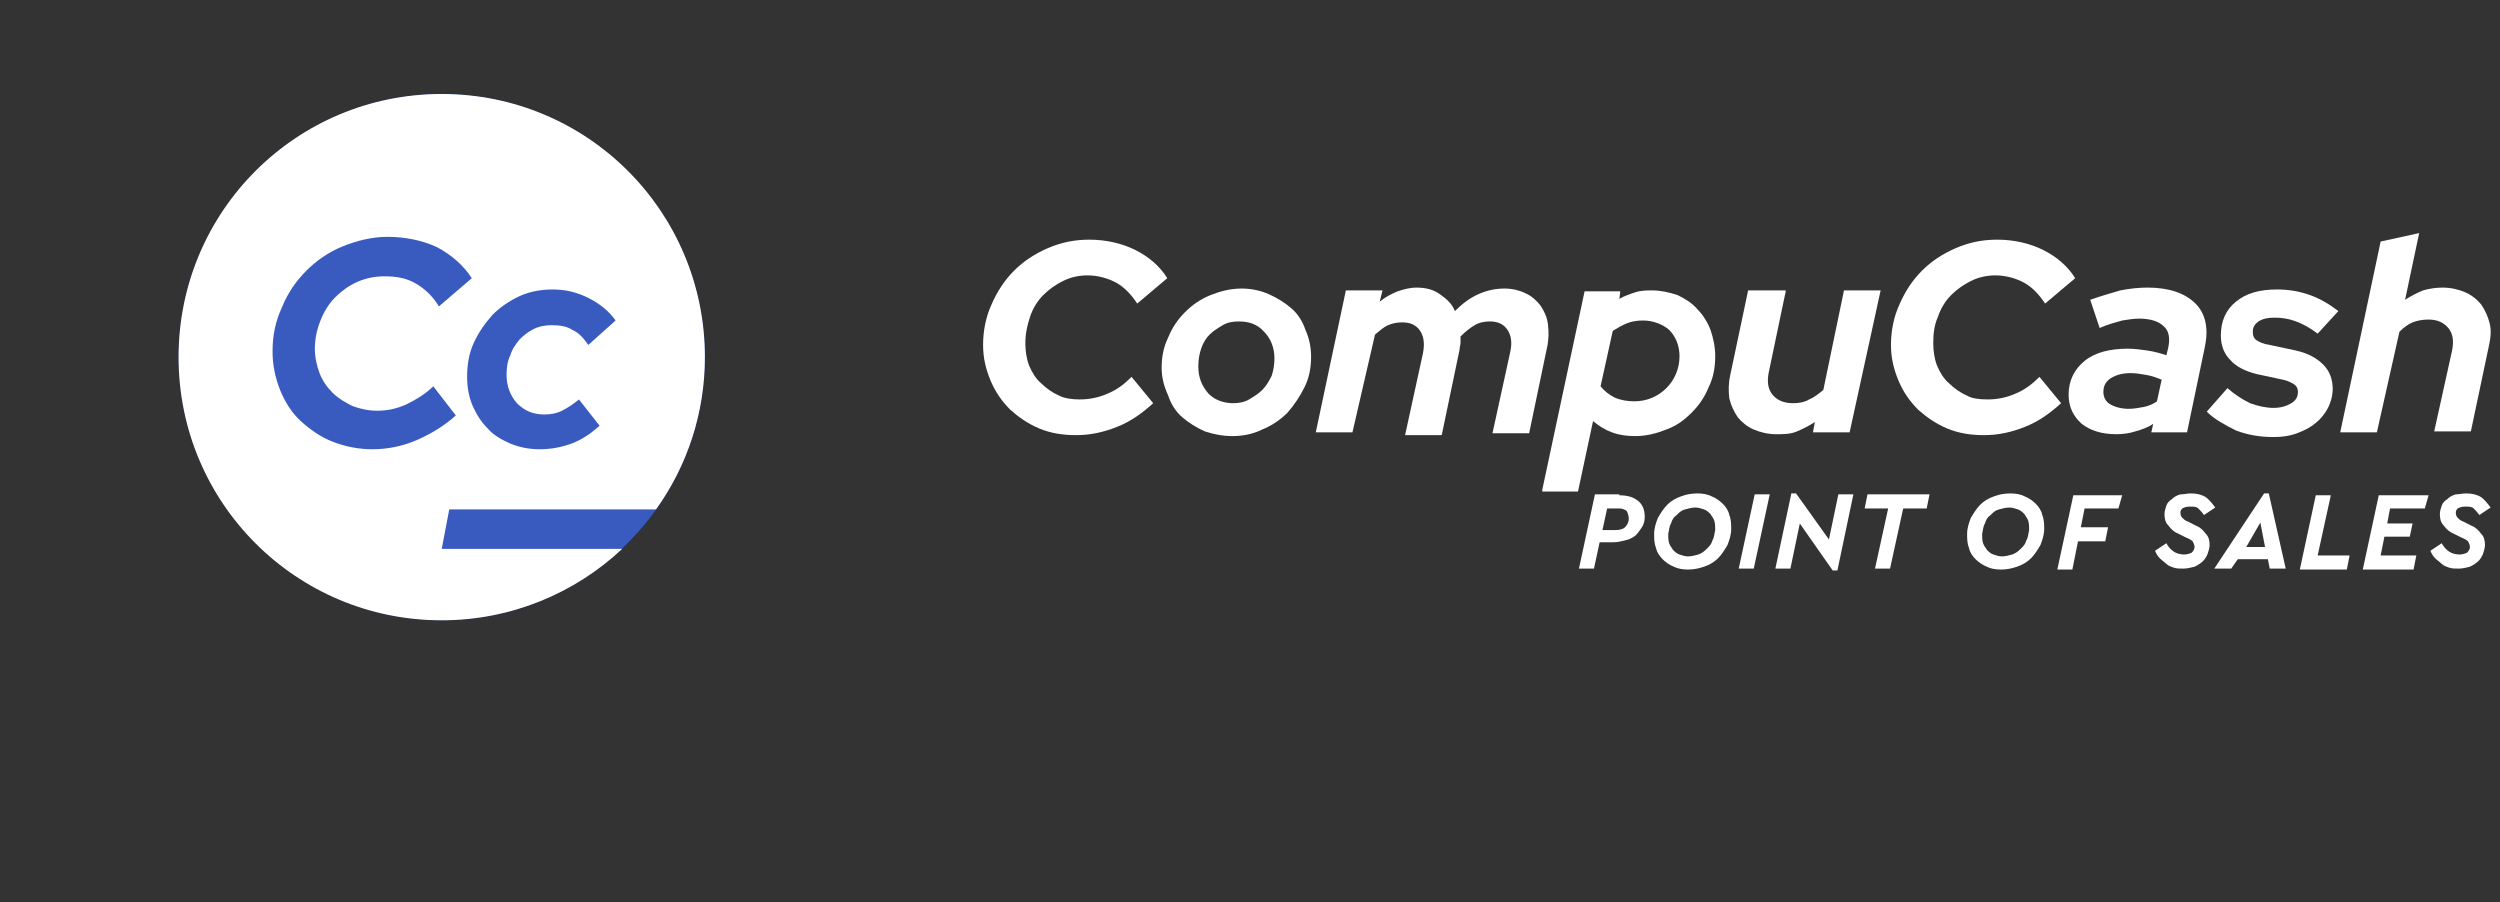 <?xml version="1.0" encoding="utf-8"?>
<!-- Generator: Adobe Illustrator 24.0.1, SVG Export Plug-In . SVG Version: 6.00 Build 0)  -->
<svg version="1.1" id="Layer_1" xmlns="http://www.w3.org/2000/svg" xmlns:xlink="http://www.w3.org/1999/xlink" x="0px" y="0px"
	 viewBox="0 0 266 96" style="enable-background:new 0 0 266 96;" xml:space="preserve">
<rect x="0" y="0" width="266" height="96" fill="#333333" stroke="none"/>
<style type="text/css">
	.st0{fill:#FFFFFF;}
	.st1{fill-rule:evenodd;clip-rule:evenodd;}
	.st2{fill-rule:evenodd;clip-rule:evenodd;fill:#395BBF;}
	.st3{fill-rule:evenodd;clip-rule:evenodd;fill:#FFFFFF;}
</style>
<title>Group</title>
<desc>Created with Sketch.</desc>
<g id="Homepage-_x2B_-Menus">
	<g id="Homepage" transform="translate(-103, -682)">
		<g id="Group-4" transform="translate(72, 642)">
			<g id="Group" transform="translate(50, 50)">
				<g>
					<g>
						<path class="st0" d="M95.9,32.5c1,0,2-0.2,2.9-0.6c1-0.4,1.8-1,2.6-1.8l2.3,2.8c-1.1,1-2.3,1.9-3.8,2.5
							c-1.5,0.6-2.9,0.9-4.4,0.9c-1.4,0-2.7-0.2-3.9-0.7c-1.2-0.5-2.2-1.2-3.1-2c-0.9-0.9-1.6-1.9-2.1-3.1c-0.5-1.2-0.8-2.4-0.8-3.8
							c0-1.5,0.3-3,0.9-4.3c0.6-1.4,1.4-2.6,2.4-3.6c1-1,2.2-1.8,3.6-2.4c1.4-0.6,2.8-0.9,4.4-0.9c1.8,0,3.5,0.4,4.9,1.1
							c1.4,0.7,2.6,1.7,3.4,3l-3.2,2.7c-0.6-0.9-1.3-1.7-2.2-2.2c-0.9-0.5-2-0.8-3.1-0.8c-0.9,0-1.8,0.2-2.6,0.6
							c-0.8,0.4-1.5,0.9-2.1,1.5c-0.6,0.6-1.1,1.4-1.4,2.3s-0.5,1.8-0.5,2.8c0,0.8,0.1,1.6,0.4,2.4c0.3,0.7,0.7,1.4,1.3,1.9
							c0.5,0.5,1.2,1,1.9,1.3C94.3,32.4,95.1,32.5,95.9,32.5z"/>
						<path class="st0" d="M104.6,29.1c0-1.1,0.2-2.2,0.7-3.2c0.4-1,1-1.9,1.8-2.7c0.8-0.8,1.7-1.4,2.7-1.8c1-0.4,2.1-0.7,3.3-0.7
							c1,0,2,0.2,2.9,0.6c0.9,0.4,1.7,0.9,2.4,1.5c0.7,0.6,1.2,1.4,1.5,2.3c0.4,0.9,0.6,1.8,0.6,2.9c0,1.1-0.2,2.2-0.7,3.2
							c-0.5,1-1.1,1.9-1.8,2.7c-0.8,0.8-1.7,1.4-2.7,1.8c-1,0.5-2.1,0.7-3.2,0.7c-1,0-2-0.2-2.9-0.5c-0.9-0.4-1.7-0.9-2.4-1.5
							c-0.7-0.6-1.2-1.4-1.5-2.3C104.8,31,104.6,30.1,104.6,29.1z M112.2,32.9c0.6,0,1.2-0.1,1.7-0.4c0.5-0.3,1-0.6,1.4-1
							c0.4-0.4,0.7-0.9,1-1.5c0.2-0.6,0.3-1.2,0.3-1.9c0-1.1-0.4-2.1-1.1-2.8c-0.7-0.8-1.6-1.1-2.7-1.1c-0.6,0-1.2,0.1-1.7,0.4
							c-0.5,0.3-1,0.6-1.4,1c-0.4,0.4-0.7,0.9-0.9,1.5c-0.2,0.6-0.3,1.2-0.3,1.9c0,1.2,0.4,2.1,1.1,2.9
							C110.2,32.5,111.1,32.9,112.2,32.9z"/>
						<path class="st0" d="M121,36l3.2-15.1h3.9l-0.3,1.2c0.6-0.5,1.2-0.8,1.9-1.1c0.6-0.2,1.3-0.4,2-0.4c1,0,1.8,0.2,2.5,0.7
							s1.3,1,1.6,1.8c0.8-0.8,1.6-1.4,2.5-1.8c0.9-0.4,1.8-0.6,2.8-0.6c0.8,0,1.6,0.2,2.2,0.5c0.7,0.3,1.2,0.8,1.6,1.3
							c0.4,0.6,0.7,1.2,0.8,2c0.1,0.8,0.1,1.6-0.1,2.5l-1.9,9.1h-3.9l1.9-8.7c0.2-0.9,0.1-1.7-0.3-2.3c-0.4-0.6-1-0.9-1.9-0.9
							c-0.5,0-1.1,0.1-1.6,0.4c-0.5,0.3-1,0.7-1.5,1.2c0,0.2,0,0.4,0,0.7c0,0.2-0.1,0.4-0.1,0.7l-1.9,9.1h-3.9l1.9-8.7
							c0.2-1,0.1-1.8-0.3-2.4c-0.4-0.6-1-0.9-1.9-0.9c-0.5,0-1.1,0.1-1.5,0.3c-0.5,0.2-0.9,0.6-1.4,1L124.9,36H121z"/>
						<path class="st0" d="M145.1,42.1l4.5-21.1h3.8l-0.1,0.8c0.5-0.3,1.1-0.5,1.7-0.7c0.6-0.2,1.2-0.2,1.8-0.2
							c0.9,0,1.8,0.2,2.7,0.5c0.8,0.4,1.5,0.8,2.1,1.5c0.6,0.6,1.1,1.4,1.4,2.2c0.3,0.9,0.5,1.8,0.5,2.8c0,1.2-0.2,2.3-0.7,3.3
							c-0.4,1-1,1.9-1.8,2.7c-0.8,0.8-1.6,1.4-2.7,1.8c-1,0.4-2.1,0.7-3.3,0.7c-0.9,0-1.7-0.1-2.5-0.4c-0.8-0.3-1.4-0.7-2-1.2
							l-1.6,7.5H145.1z M155.8,24.1c-0.6,0-1.2,0.1-1.7,0.3c-0.5,0.2-1,0.5-1.5,0.8l-1.3,5.9c0.4,0.5,0.9,0.9,1.5,1.2
							c0.7,0.3,1.4,0.4,2.1,0.4c1.3,0,2.5-0.5,3.4-1.4c0.9-0.9,1.4-2.1,1.4-3.4c0-1.1-0.4-2.1-1.1-2.8
							C157.9,24.5,156.9,24.1,155.8,24.1z"/>
						<path class="st0" d="M171,21l-1.8,8.6c-0.2,1-0.1,1.8,0.4,2.4c0.5,0.6,1.2,0.9,2.2,0.9c0.6,0,1.2-0.1,1.7-0.4
							c0.5-0.2,1-0.6,1.5-1l2.2-10.6h3.9L177.8,36h-3.9l0.2-1.1c-0.6,0.4-1.2,0.7-1.9,1s-1.4,0.3-2.2,0.3c-0.9,0-1.7-0.2-2.4-0.5
							c-0.7-0.3-1.3-0.8-1.7-1.3c-0.4-0.6-0.7-1.2-0.9-2c-0.1-0.8-0.1-1.6,0.1-2.5l1.9-9H171z"/>
						<path class="st0" d="M192.5,32.5c1,0,2-0.2,2.9-0.6c1-0.4,1.8-1,2.6-1.8l2.3,2.8c-1.1,1-2.3,1.9-3.8,2.5
							c-1.5,0.6-2.9,0.9-4.4,0.9c-1.4,0-2.7-0.2-3.9-0.7c-1.2-0.5-2.2-1.2-3.1-2c-0.9-0.9-1.6-1.9-2.1-3.1c-0.5-1.2-0.8-2.4-0.8-3.8
							c0-1.5,0.3-3,0.9-4.3c0.6-1.4,1.4-2.6,2.4-3.6c1-1,2.2-1.8,3.6-2.4c1.4-0.6,2.8-0.9,4.4-0.9c1.8,0,3.5,0.4,4.9,1.1
							c1.4,0.7,2.6,1.7,3.4,3l-3.2,2.7c-0.6-0.9-1.3-1.7-2.2-2.2c-0.9-0.5-2-0.8-3.1-0.8c-0.9,0-1.8,0.2-2.6,0.6
							c-0.8,0.4-1.5,0.9-2.1,1.5c-0.6,0.6-1.1,1.4-1.4,2.3c-0.4,0.9-0.5,1.8-0.5,2.8c0,0.8,0.1,1.6,0.4,2.4c0.3,0.7,0.7,1.4,1.3,1.9
							c0.5,0.5,1.2,1,1.9,1.3C190.8,32.4,191.6,32.5,192.5,32.5z"/>
						<path class="st0" d="M206.2,36.2c-1.6,0-2.8-0.4-3.7-1.1c-0.9-0.8-1.4-1.8-1.4-3.1c0-1.5,0.6-2.7,1.7-3.6
							c1.1-0.9,2.7-1.3,4.6-1.3c0.7,0,1.4,0.1,2.1,0.2c0.7,0.1,1.4,0.3,2,0.5l0.2-0.8c0.2-1,0.1-1.8-0.5-2.3
							c-0.5-0.5-1.4-0.8-2.6-0.8c-0.5,0-1.2,0.1-1.8,0.2c-0.7,0.2-1.5,0.4-2.4,0.8l-1-3c1.1-0.4,2.2-0.7,3.2-1c1-0.2,2-0.3,2.9-0.3
							c2.3,0,4,0.6,5.1,1.7s1.4,2.7,1,4.6l-1.9,9.1h-3.8l0.2-0.9c-0.6,0.4-1.2,0.6-1.9,0.8C207.6,36.1,206.9,36.2,206.2,36.2z
							 M204.8,31.7c0,0.5,0.2,1,0.7,1.3c0.5,0.3,1.2,0.5,2,0.5c0.5,0,1.1-0.1,1.6-0.2c0.5-0.1,1-0.3,1.4-0.6l0.5-2.3
							c-0.5-0.2-1-0.4-1.6-0.5c-0.6-0.1-1.1-0.2-1.7-0.2c-0.9,0-1.6,0.2-2.2,0.6C205.1,30.6,204.8,31,204.8,31.7z"/>
						<path class="st0" d="M215.8,33.8l2.2-2.5c0.8,0.7,1.6,1.2,2.4,1.6c0.8,0.3,1.7,0.5,2.5,0.5c0.8,0,1.4-0.2,1.9-0.5
							c0.5-0.3,0.7-0.7,0.7-1.2c0-0.3-0.1-0.6-0.4-0.8c-0.3-0.2-0.7-0.4-1.2-0.5l-2.8-0.6c-1.2-0.3-2.2-0.8-2.8-1.5
							c-0.7-0.7-1-1.6-1-2.6c0-1.5,0.5-2.7,1.6-3.6c1.1-0.9,2.5-1.3,4.4-1.3c1.2,0,2.4,0.2,3.5,0.6c1.1,0.4,2.1,1,3,1.7l-2.2,2.4
							c-0.8-0.6-1.5-1-2.3-1.3c-0.8-0.3-1.5-0.4-2.3-0.4c-0.7,0-1.2,0.1-1.7,0.4c-0.4,0.3-0.6,0.6-0.6,1.1c0,0.4,0.1,0.7,0.4,0.9
							c0.3,0.2,0.7,0.4,1.4,0.5l2.8,0.6c1.3,0.3,2.2,0.8,2.9,1.5c0.7,0.7,1,1.6,1,2.6c0,0.7-0.2,1.4-0.5,2c-0.3,0.6-0.8,1.2-1.3,1.6
							c-0.6,0.5-1.2,0.8-2,1.1c-0.8,0.3-1.6,0.4-2.5,0.4c-1.4,0-2.7-0.2-4-0.7C217.7,35.2,216.6,34.6,215.8,33.8z"/>
						<path class="st0" d="M230,36l4.3-20.3l4.1-0.9l-1.5,7.1c0.6-0.4,1.2-0.7,1.9-1c0.7-0.2,1.4-0.3,2.1-0.3c0.9,0,1.7,0.2,2.4,0.5
							c0.7,0.3,1.3,0.8,1.7,1.3c0.4,0.6,0.7,1.2,0.9,2c0.2,0.8,0.1,1.6-0.1,2.5l-1.9,9H240l1.9-8.6c0.2-1,0.1-1.8-0.4-2.4
							c-0.5-0.6-1.2-0.9-2.1-0.9c-0.6,0-1.2,0.1-1.7,0.3c-0.5,0.2-1,0.6-1.4,1L233.9,36H230z"/>
					</g>
					<g>
						<path class="st0" d="M153.3,42.7c0.9,0,1.5,0.2,2,0.6c0.5,0.4,0.7,1,0.7,1.7c0,0.4-0.1,0.8-0.3,1.1c-0.2,0.3-0.4,0.6-0.7,0.9
							c-0.3,0.2-0.6,0.4-1.1,0.5c-0.4,0.1-0.8,0.2-1.3,0.2h-1.4l-0.6,2.8H149l1.7-7.9H153.3z M152,44.1l-0.5,2.3h1.4
							c0.4,0,0.8-0.1,1-0.3c0.2-0.2,0.4-0.5,0.4-0.9c0-0.3-0.1-0.6-0.2-0.8c-0.2-0.2-0.5-0.3-0.8-0.3H152z"/>
						<path class="st0" d="M161.6,42.5c0.6,0,1.1,0.1,1.5,0.3c0.5,0.2,0.9,0.5,1.2,0.8c0.3,0.3,0.6,0.7,0.7,1.2
							c0.2,0.5,0.2,1,0.2,1.5c0,0.6-0.2,1.2-0.4,1.7c-0.3,0.5-0.6,1-1,1.4c-0.4,0.4-0.9,0.7-1.5,0.9c-0.6,0.2-1.1,0.3-1.7,0.3
							c-0.6,0-1.1-0.1-1.5-0.3c-0.5-0.2-0.9-0.5-1.2-0.8c-0.3-0.3-0.6-0.7-0.7-1.2c-0.2-0.5-0.2-1-0.2-1.5c0-0.6,0.2-1.2,0.4-1.7
							c0.3-0.5,0.6-1,1-1.4c0.4-0.4,0.9-0.7,1.5-0.9C160.4,42.6,161,42.5,161.6,42.5z M161.4,44c-0.4,0-0.7,0.1-1.1,0.2
							s-0.6,0.3-0.9,0.6c-0.3,0.2-0.5,0.5-0.6,0.9c-0.2,0.3-0.2,0.7-0.3,1.1c0,0.4,0,0.7,0.1,1c0.1,0.3,0.3,0.5,0.4,0.7
							c0.2,0.2,0.4,0.4,0.7,0.5c0.3,0.1,0.6,0.2,0.9,0.2c0.4,0,0.7-0.1,1.1-0.2c0.3-0.1,0.6-0.3,0.9-0.6s0.5-0.5,0.6-0.9
							c0.2-0.3,0.2-0.7,0.3-1.1c0-0.3,0-0.7-0.1-1c-0.1-0.3-0.3-0.5-0.4-0.7c-0.2-0.2-0.4-0.4-0.7-0.5C162,44.1,161.7,44,161.4,44z"
							/>
						<path class="st0" d="M167.6,50.5H166l1.7-7.9h1.6L167.6,50.5z"/>
						<path class="st0" d="M176.5,50.7h-0.5l0,0l0,0l-3.5-5l-1,4.8h-1.6l1.7-8h0.5l0,0l3.5,4.9l1-4.8h1.6L176.5,50.7z"/>
						<path class="st0" d="M186,44.1h-2.5l-1.4,6.4h-1.6l1.4-6.4h-2.5l0.3-1.5h6.6L186,44.1z"/>
						<path class="st0" d="M194.9,42.5c0.6,0,1.1,0.1,1.5,0.3c0.5,0.2,0.9,0.5,1.2,0.8c0.3,0.3,0.6,0.7,0.7,1.2
							c0.2,0.5,0.2,1,0.2,1.5c0,0.6-0.2,1.2-0.4,1.7c-0.3,0.5-0.6,1-1,1.4c-0.4,0.4-0.9,0.7-1.5,0.9c-0.6,0.2-1.1,0.3-1.7,0.3
							c-0.6,0-1.1-0.1-1.5-0.3c-0.5-0.2-0.9-0.5-1.2-0.8c-0.3-0.3-0.6-0.7-0.7-1.2c-0.2-0.5-0.2-1-0.2-1.5c0-0.6,0.2-1.2,0.4-1.7
							c0.3-0.5,0.6-1,1-1.4c0.4-0.4,0.9-0.7,1.5-0.9C193.7,42.6,194.3,42.5,194.9,42.5z M194.8,44c-0.4,0-0.7,0.1-1.1,0.2
							s-0.6,0.3-0.9,0.6c-0.3,0.2-0.5,0.5-0.6,0.9c-0.2,0.3-0.2,0.7-0.3,1.1c0,0.4,0,0.7,0.1,1c0.1,0.3,0.3,0.5,0.4,0.7
							c0.2,0.2,0.4,0.4,0.7,0.5c0.3,0.1,0.6,0.2,0.9,0.2c0.4,0,0.7-0.1,1.1-0.2c0.3-0.1,0.6-0.3,0.9-0.6s0.5-0.5,0.6-0.9
							c0.2-0.3,0.2-0.7,0.3-1.1c0-0.3,0-0.7-0.1-1c-0.1-0.3-0.3-0.5-0.4-0.7c-0.2-0.2-0.4-0.4-0.7-0.5C195.4,44.1,195.1,44,194.8,44
							z"/>
						<path class="st0" d="M206.4,44.1h-3.6l-0.4,2h2.9l-0.3,1.5h-2.9l-0.6,3h-1.6l1.7-7.9h5.2L206.4,44.1z"/>
						<path class="st0" d="M214.1,42.5c0.6,0,1.1,0.1,1.6,0.4c0.4,0.3,0.7,0.7,1,1.1l-1.2,0.8c-0.2-0.3-0.4-0.5-0.6-0.7
							c-0.2-0.2-0.5-0.2-0.9-0.2c-0.4,0-0.6,0.1-0.8,0.2c-0.2,0.2-0.2,0.3-0.2,0.5c0,0.2,0.1,0.4,0.2,0.5c0.1,0.1,0.3,0.3,0.6,0.4
							l0.8,0.4c0.5,0.2,0.8,0.5,1.1,0.9c0.3,0.3,0.4,0.7,0.4,1.2c0,0.3-0.1,0.6-0.2,0.9c-0.1,0.3-0.3,0.6-0.5,0.8
							c-0.2,0.2-0.5,0.4-0.9,0.6c-0.4,0.1-0.8,0.2-1.2,0.2c-0.4,0-0.7,0-1-0.1c-0.3-0.1-0.6-0.2-0.8-0.4s-0.5-0.4-0.7-0.6
							c-0.2-0.2-0.4-0.5-0.5-0.8l1.2-0.8c0.2,0.4,0.5,0.7,0.8,0.9c0.3,0.2,0.7,0.3,1.1,0.3c0.3,0,0.6-0.1,0.8-0.2
							c0.2-0.2,0.3-0.4,0.3-0.6c0-0.2-0.1-0.4-0.2-0.6c-0.1-0.1-0.4-0.3-0.7-0.4l-0.8-0.4c-0.5-0.2-0.8-0.5-1.1-0.9
							c-0.3-0.3-0.4-0.7-0.4-1.2c0-0.3,0.1-0.6,0.2-0.9s0.3-0.5,0.6-0.7c0.2-0.2,0.5-0.4,0.9-0.5C213.4,42.6,213.7,42.5,214.1,42.5z
							"/>
						<path class="st0" d="M224.2,50.5h-1.7l-0.2-1h-3.2l-0.7,1h-1.8l5.3-8h0.5L224.2,50.5z M220,48.2h2l-0.5-2.6L220,48.2z"/>
						<path class="st0" d="M227.6,49.1h3.4l-0.3,1.5h-5l1.7-7.9h1.6L227.6,49.1z"/>
						<path class="st0" d="M239,44.1h-3.7l-0.3,1.6h2.7l-0.3,1.4h-2.7l-0.4,2h3.8l-0.3,1.5h-5.4l1.7-7.9h5.3L239,44.1z"/>
						<path class="st0" d="M243.4,42.5c0.6,0,1.1,0.1,1.6,0.4c0.4,0.3,0.7,0.7,1,1.1l-1.2,0.8c-0.2-0.3-0.4-0.5-0.6-0.7
							c-0.2-0.2-0.5-0.2-0.9-0.2c-0.4,0-0.6,0.1-0.8,0.2c-0.2,0.2-0.2,0.3-0.2,0.5c0,0.2,0.1,0.4,0.2,0.5c0.1,0.1,0.3,0.3,0.6,0.4
							l0.8,0.4c0.5,0.2,0.8,0.5,1.1,0.9c0.3,0.3,0.4,0.7,0.4,1.2c0,0.3-0.1,0.6-0.2,0.9c-0.1,0.3-0.3,0.6-0.5,0.8
							c-0.2,0.2-0.5,0.4-0.9,0.6c-0.4,0.1-0.8,0.2-1.2,0.2c-0.4,0-0.7,0-1-0.1c-0.3-0.1-0.6-0.2-0.8-0.4s-0.5-0.4-0.7-0.6
							c-0.2-0.2-0.4-0.5-0.5-0.8l1.2-0.8c0.2,0.4,0.5,0.7,0.8,0.9c0.3,0.2,0.7,0.3,1.1,0.3c0.3,0,0.6-0.1,0.8-0.2
							c0.2-0.2,0.3-0.4,0.3-0.6c0-0.2-0.1-0.4-0.2-0.6c-0.1-0.1-0.4-0.3-0.7-0.4l-0.8-0.4c-0.5-0.2-0.8-0.5-1.1-0.9
							c-0.3-0.3-0.4-0.7-0.4-1.2c0-0.3,0.1-0.6,0.2-0.9s0.3-0.5,0.6-0.7c0.2-0.2,0.5-0.4,0.9-0.5C242.6,42.6,243,42.5,243.4,42.5z"
							/>
					</g>
				</g>
				<g id="ELMNT_x2F_Cc_x2F_Logo-mark-WHITE-w-Shadow" transform="translate(-0, 0)">
					<g>
						<g id="Oval">
							<g>
								<circle id="path-1" class="st1" cx="28" cy="28" r="28"/>
							</g>
							<g>
								<circle id="path-1_1_" class="st2" cx="28" cy="28" r="28"/>
							</g>
						</g>
						<path id="Fill-3" class="st3" d="M25.4,36.8c-1.6,0.7-3.2,1-4.8,1c-1.5,0-2.9-0.3-4.2-0.8S14,35.7,13,34.8s-1.7-2.1-2.2-3.3
							c-0.5-1.3-0.8-2.6-0.8-4.1c0-1.7,0.3-3.2,1-4.7c0.6-1.5,1.5-2.8,2.6-3.9s2.4-2,3.9-2.6c1.5-0.6,3.1-1,4.7-1
							c2,0,3.8,0.4,5.3,1.1c1.5,0.8,2.8,1.9,3.7,3.3l-3.5,3c-0.6-1-1.4-1.8-2.4-2.4s-2.1-0.8-3.4-0.8c-1,0-2,0.2-2.9,0.6
							s-1.7,1-2.3,1.6c-0.7,0.7-1.2,1.5-1.6,2.5c-0.4,1-0.6,2-0.6,3c0,0.9,0.2,1.8,0.5,2.6c0.3,0.8,0.8,1.5,1.4,2.1
							c0.6,0.6,1.3,1,2.1,1.4c0.8,0.3,1.7,0.5,2.6,0.5c1.1,0,2.1-0.2,3.2-0.7c1-0.5,2-1.1,2.8-1.9l2.4,3.1
							C28.4,35.2,27,36.1,25.4,36.8L25.4,36.8z M33.4,23.5c0.8-0.8,1.8-1.5,2.9-2c1.1-0.5,2.3-0.7,3.5-0.7c1.4,0,2.6,0.3,3.8,0.9
							s2.2,1.4,2.9,2.4l-2.9,2.6c-0.5-0.7-1-1.3-1.7-1.6c-0.6-0.4-1.4-0.5-2.2-0.5c-0.6,0-1.3,0.1-1.9,0.4c-0.6,0.3-1.1,0.7-1.5,1.1
							c-0.4,0.5-0.8,1-1,1.7c-0.3,0.6-0.4,1.3-0.4,2.1c0,1.2,0.4,2.2,1.1,3c0.8,0.8,1.7,1.2,2.9,1.2c0.7,0,1.3-0.1,1.9-0.4
							s1.2-0.7,1.8-1.2l2.2,2.8c-0.9,0.8-1.9,1.5-3,1.9s-2.2,0.6-3.4,0.6c-1.1,0-2.1-0.2-3.1-0.6c-0.9-0.4-1.8-0.9-2.4-1.6
							c-0.7-0.7-1.2-1.5-1.6-2.4s-0.6-2-0.6-3.1c0-1.3,0.2-2.5,0.7-3.6C31.9,25.4,32.6,24.4,33.4,23.5L33.4,23.5z M28,48.4l0.8-4.2
							h22C54.1,39.6,56,34,56,28C56,12.5,43.5,0,28,0S0,12.5,0,28s12.5,28,28,28c7.4,0,14.2-2.9,19.2-7.6H28z"/>
					</g>
				</g>
			</g>
		</g>
	</g>
</g>
</svg>
